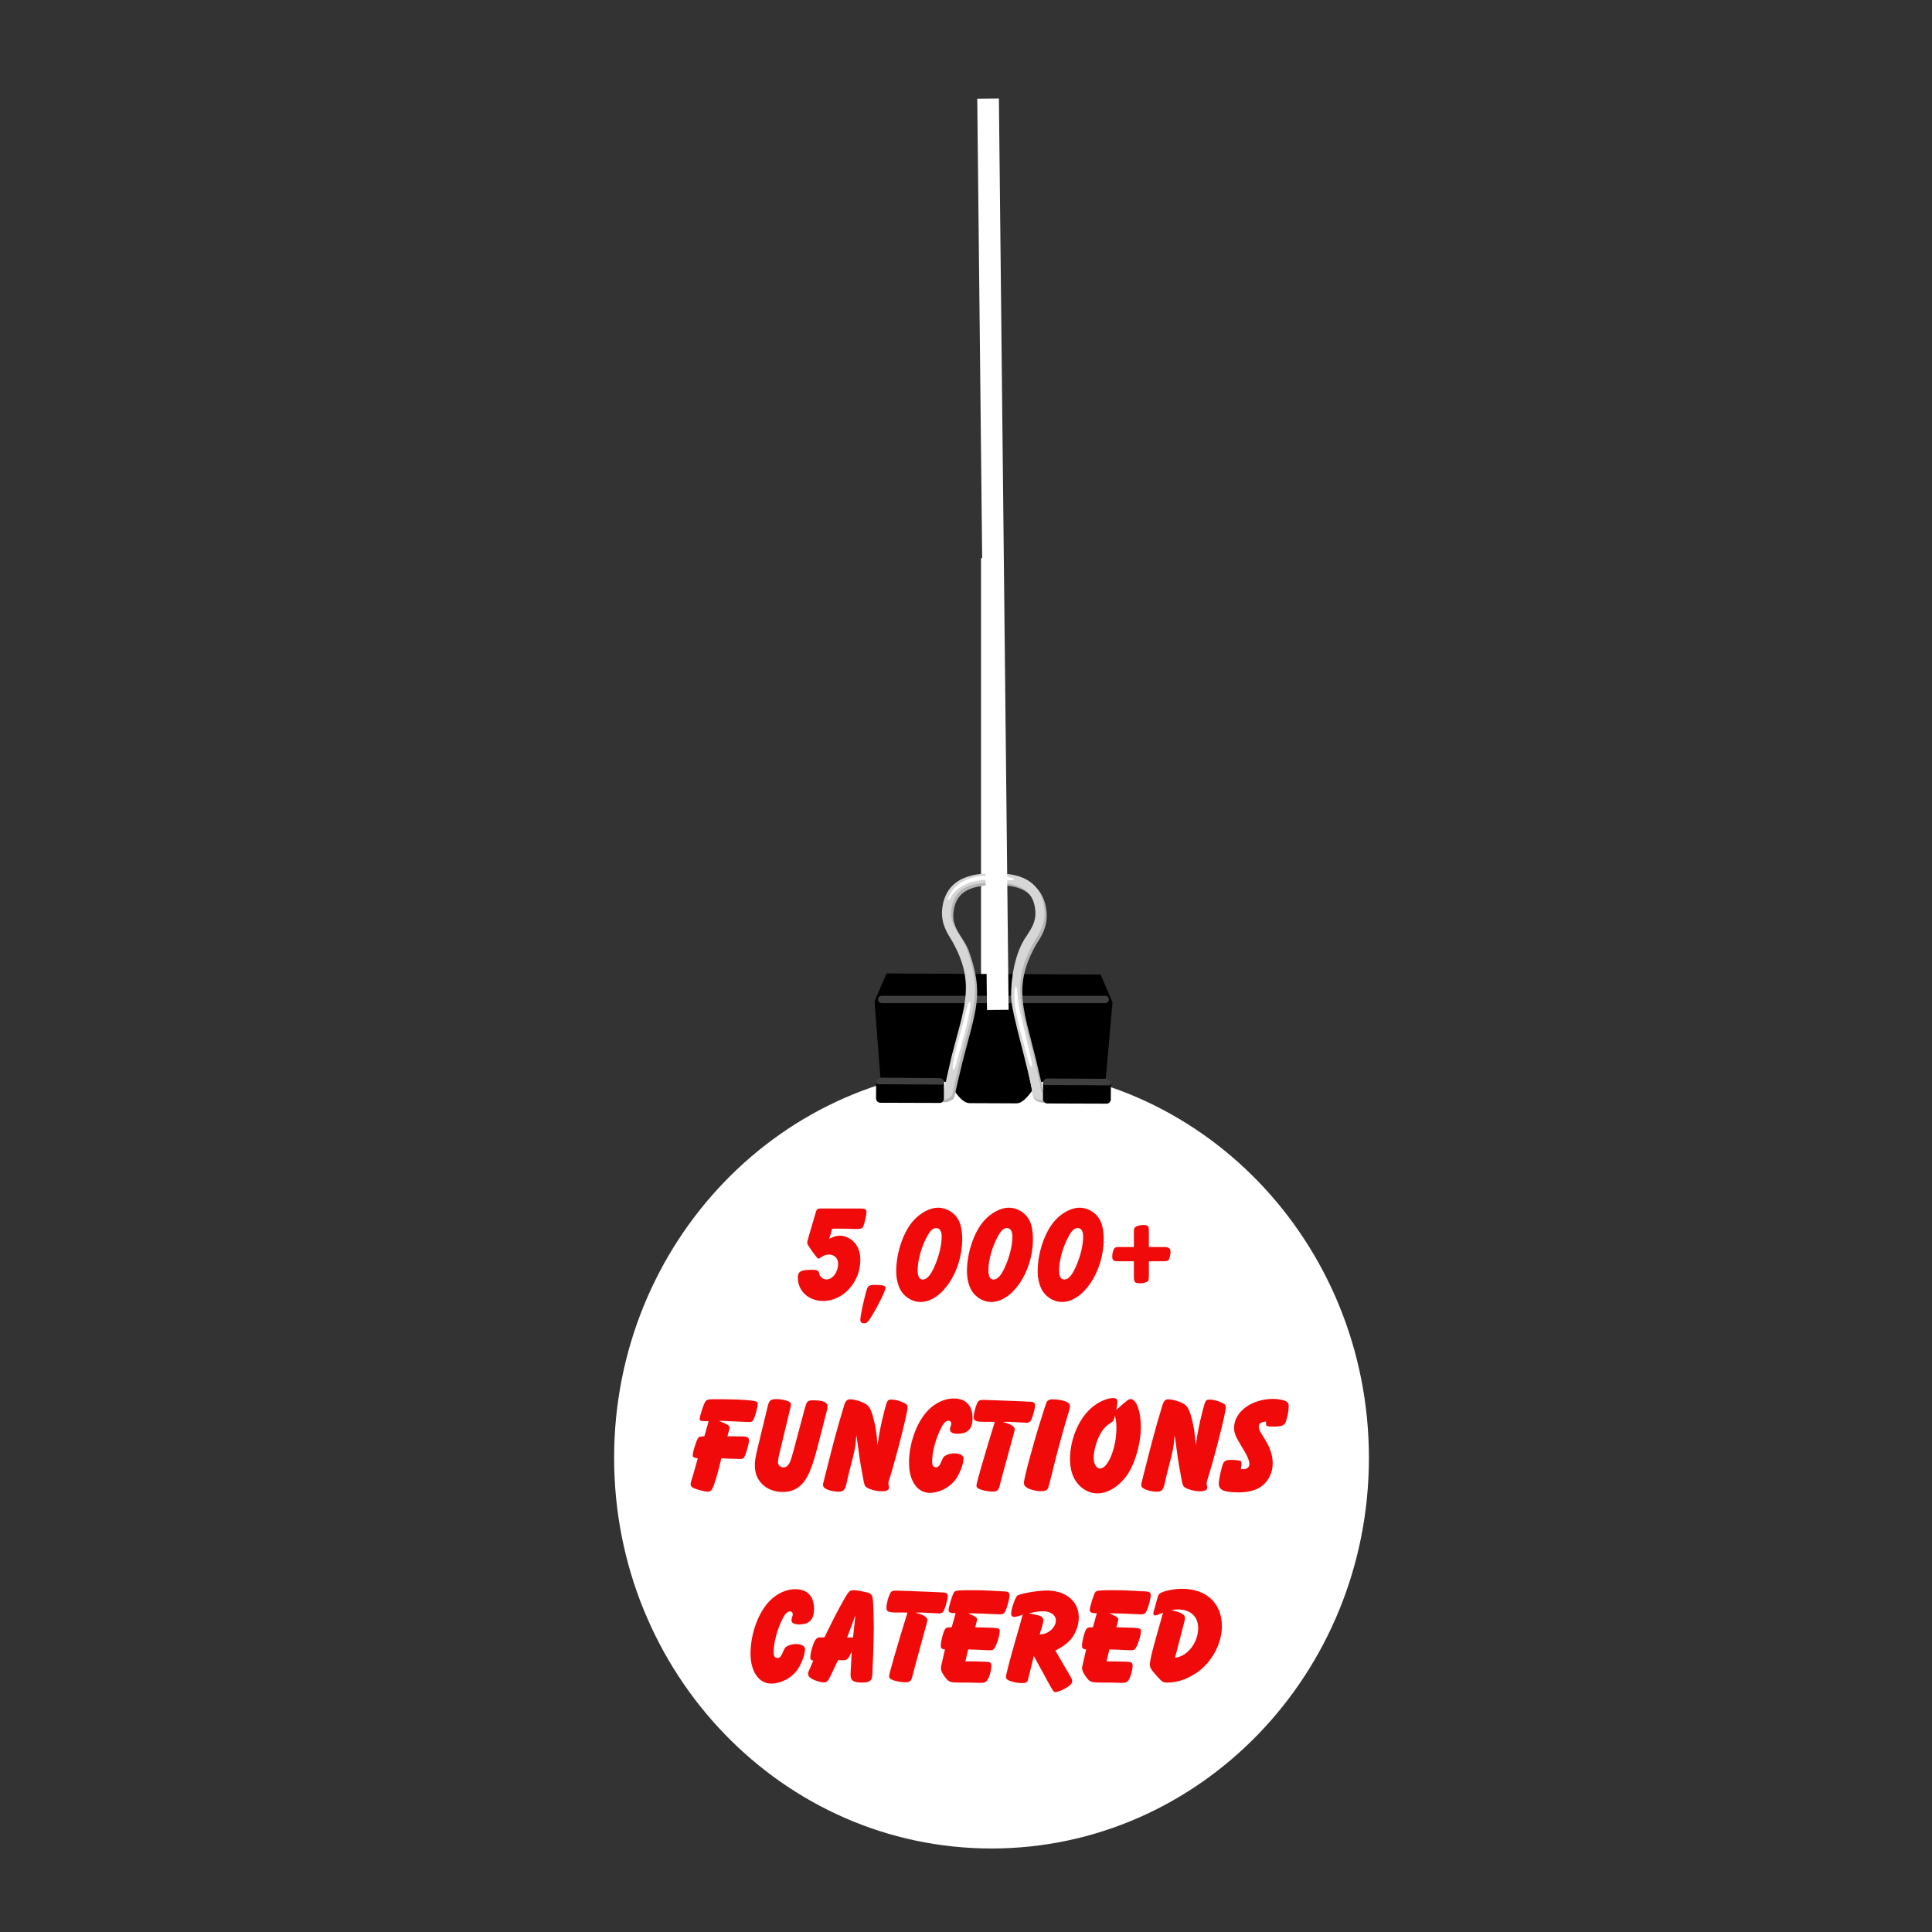 <svg xmlns="http://www.w3.org/2000/svg" xmlns:xlink="http://www.w3.org/1999/xlink" width="100" zoomAndPan="magnify" viewBox="0 0 75 75" height="100" preserveAspectRatio="xMidYMid meet" version="1.0"><rect x="0" y="0" width="75" height="75" fill="#333333" stroke="none"/><defs><g/><clipPath id="bdc6b8e299"><path d="M 4 0.281 L 7 0.281 L 7 4 L 4 4 Z M 4 0.281 " clip-rule="nonzero"/></clipPath><clipPath id="83da7c62c9"><path d="M 6 0.281 L 9 0.281 L 9 4 L 6 4 Z M 6 0.281 " clip-rule="nonzero"/></clipPath><clipPath id="55f12e0926"><path d="M 8 0.281 L 11 0.281 L 11 4 L 8 4 Z M 8 0.281 " clip-rule="nonzero"/></clipPath><clipPath id="daff3c484d"><path d="M 10 0.281 L 13 0.281 L 13 4 L 10 4 Z M 10 0.281 " clip-rule="nonzero"/></clipPath><clipPath id="60ec416fe2"><path d="M 16 6 L 18.52 6 L 18.52 9 L 16 9 Z M 16 6 " clip-rule="nonzero"/></clipPath><clipPath id="86fa54aab2"><rect x="0" width="19" y="0" height="16"/></clipPath><clipPath id="a746a75e64"><path d="M 0.84 38.43 L 30.141 38.43 L 30.141 68.766 L 0.84 68.766 Z M 0.84 38.43 " clip-rule="nonzero"/></clipPath><clipPath id="105eb8a5cc"><path d="M 15.488 38.43 C 7.398 38.43 0.84 45.219 0.84 53.594 C 0.84 61.969 7.398 68.758 15.488 68.758 C 23.582 68.758 30.141 61.969 30.141 53.594 C 30.141 45.219 23.582 38.43 15.488 38.43 Z M 15.488 38.43 " clip-rule="nonzero"/></clipPath><clipPath id="63fe629949"><path d="M 0.84 0.43 L 30.141 0.43 L 30.141 30.762 L 0.84 30.762 Z M 0.84 0.43 " clip-rule="nonzero"/></clipPath><clipPath id="d715852edd"><path d="M 15.488 0.43 C 7.398 0.43 0.84 7.219 0.84 15.594 C 0.84 23.969 7.398 30.758 15.488 30.758 C 23.582 30.758 30.141 23.969 30.141 15.594 C 30.141 7.219 23.582 0.43 15.488 0.43 Z M 15.488 0.43 " clip-rule="nonzero"/></clipPath><clipPath id="6c8c55fd7a"><rect x="0" width="31" y="0" height="31"/></clipPath><clipPath id="1a4e0097f3"><path d="M 10.949 34.773 L 20.188 34.773 L 20.188 39.844 L 10.949 39.844 Z M 10.949 34.773 " clip-rule="nonzero"/></clipPath><clipPath id="b4174cc7e8"><path d="M 11 35 L 20.188 35 L 20.188 36 L 11 36 Z M 11 35 " clip-rule="nonzero"/></clipPath><clipPath id="f60469326c"><path d="M 13 31 L 18 31 L 18 39.852 L 13 39.852 Z M 13 31 " clip-rule="nonzero"/></clipPath><clipPath id="63ecea9425"><path d="M 13 30.895 L 18 30.895 L 18 39.852 L 13 39.852 Z M 13 30.895 " clip-rule="nonzero"/></clipPath><clipPath id="7774e9995b"><path d="M 13 30.895 L 17 30.895 L 17 32 L 13 32 Z M 13 30.895 " clip-rule="nonzero"/></clipPath><clipPath id="14d3547ef4"><path d="M 17.449 38.848 L 20.145 38.848 L 20.145 39.844 L 17.449 39.844 Z M 17.449 38.848 " clip-rule="nonzero"/></clipPath><clipPath id="71ba7d7a94"><path d="M 11 38 L 14 38 L 14 39.852 L 11 39.852 Z M 11 38 " clip-rule="nonzero"/></clipPath><clipPath id="7355f36ec0"><path d="M 17 38 L 20.188 38 L 20.188 39.852 L 17 39.852 Z M 17 38 " clip-rule="nonzero"/></clipPath><clipPath id="ac49d63865"><path d="M 11 38 L 14 38 L 14 39.852 L 11 39.852 Z M 11 38 " clip-rule="nonzero"/></clipPath><clipPath id="a34602a081"><path d="M 4 0.559 L 8 0.559 L 8 5 L 4 5 Z M 4 0.559 " clip-rule="nonzero"/></clipPath><clipPath id="2860c6c60b"><path d="M 8 0.559 L 12 0.559 L 12 5 L 8 5 Z M 8 0.559 " clip-rule="nonzero"/></clipPath><clipPath id="19e12f22d7"><path d="M 11 0.559 L 15 0.559 L 15 5 L 11 5 Z M 11 0.559 " clip-rule="nonzero"/></clipPath><clipPath id="3ab36cc393"><path d="M 14 0.559 L 17 0.559 L 17 5 L 14 5 Z M 14 0.559 " clip-rule="nonzero"/></clipPath><clipPath id="e1b07a4084"><path d="M 0.641 8 L 4 8 L 4 12 L 0.641 12 Z M 0.641 8 " clip-rule="nonzero"/></clipPath><clipPath id="b68784fd97"><path d="M 21 8 L 24.879 8 L 24.879 12 L 21 12 Z M 21 8 " clip-rule="nonzero"/></clipPath><clipPath id="2aab3d7f78"><rect x="0" width="25" y="0" height="22"/></clipPath><clipPath id="2e239b4dcd"><path d="M 10 0.359 L 21 0.359 L 21 41 L 10 41 Z M 10 0.359 " clip-rule="nonzero"/></clipPath><clipPath id="6ec813754f"><rect x="0" width="31" y="0" height="69"/></clipPath></defs><g transform="matrix(1, 0, 0, 1, 23, 3)"><g clip-path="url(#6ec813754f)"><g transform="matrix(1, 0, 0, 1, 6, 44)"><g clip-path="url(#86fa54aab2)"><g clip-path="url(#bdc6b8e299)"><g fill="#f10a0a" fill-opacity="1"><g transform="translate(4.06, 3.239)"><g><path d="M 1.023 -2.074 C 1.086 -2.078 1.125 -2.082 1.211 -2.082 C 1.301 -2.082 1.387 -2.082 1.469 -2.078 C 1.566 -2.074 1.664 -2.07 1.691 -2.07 C 1.852 -2.07 1.891 -2.086 1.918 -2.148 C 1.953 -2.242 2.004 -2.477 2.004 -2.543 C 2.004 -2.633 1.969 -2.656 1.816 -2.656 L 0.758 -2.656 C 0.602 -2.66 0.59 -2.652 0.551 -2.504 L 0.34 -1.785 C 0.32 -1.715 0.312 -1.703 0.312 -1.684 C 0.312 -1.641 0.312 -1.641 0.477 -1.406 C 0.613 -1.227 0.613 -1.227 0.637 -1.227 C 0.648 -1.227 0.66 -1.23 0.672 -1.238 C 0.801 -1.324 0.848 -1.34 0.941 -1.34 C 1.09 -1.34 1.199 -1.23 1.199 -1.082 C 1.199 -0.84 1.043 -0.633 0.867 -0.633 C 0.773 -0.633 0.68 -0.699 0.66 -0.789 C 0.645 -0.855 0.645 -0.855 0.629 -0.867 C 0.602 -0.895 0.555 -0.906 0.465 -0.906 C 0.137 -0.906 0.047 -0.859 0.047 -0.684 C 0.047 -0.297 0.355 -0.016 0.777 -0.016 C 1.34 -0.016 1.832 -0.559 1.832 -1.184 C 1.832 -1.422 1.758 -1.605 1.617 -1.73 C 1.512 -1.824 1.371 -1.879 1.25 -1.879 C 1.152 -1.879 1.074 -1.855 0.938 -1.785 C 0.969 -1.863 0.984 -1.914 0.996 -1.953 L 1.02 -2.055 Z M 1.023 -2.074 "/></g></g></g></g><g fill="#f10a0a" fill-opacity="1"><g transform="translate(6.078, 3.239)"><g><path d="M 0.234 -0.477 C 0.074 -0.477 0.027 -0.449 -0.004 -0.344 C -0.078 -0.094 -0.188 0.414 -0.188 0.516 C -0.188 0.586 -0.152 0.621 -0.074 0.621 C 0 0.621 0.035 0.586 0.16 0.383 C 0.34 0.078 0.523 -0.301 0.535 -0.395 C 0.539 -0.449 0.445 -0.477 0.234 -0.477 Z M 0.234 -0.477 "/></g></g></g><g clip-path="url(#83da7c62c9)"><g fill="#f10a0a" fill-opacity="1"><g transform="translate(6.846, 3.239)"><g><path d="M 1.262 -2.68 C 1.039 -2.68 0.77 -2.539 0.566 -2.316 C 0.273 -1.996 0.066 -1.402 0.066 -0.867 C 0.066 -0.613 0.137 -0.387 0.25 -0.242 C 0.379 -0.082 0.574 0.012 0.762 0.012 C 1.367 0.012 1.949 -0.859 1.949 -1.773 C 1.949 -2.043 1.906 -2.242 1.816 -2.379 C 1.695 -2.559 1.477 -2.68 1.262 -2.68 Z M 1.207 -2.098 C 1.309 -2.098 1.363 -2.012 1.363 -1.855 C 1.363 -1.605 1.285 -1.277 1.148 -0.98 C 1.043 -0.734 0.938 -0.629 0.824 -0.629 C 0.73 -0.629 0.68 -0.719 0.68 -0.887 C 0.68 -1.184 0.793 -1.578 0.965 -1.883 C 1.043 -2.027 1.125 -2.098 1.207 -2.098 Z M 1.207 -2.098 "/></g></g></g></g><g clip-path="url(#55f12e0926)"><g fill="#f10a0a" fill-opacity="1"><g transform="translate(8.863, 3.239)"><g><path d="M 1.262 -2.68 C 1.039 -2.68 0.77 -2.539 0.566 -2.316 C 0.273 -1.996 0.066 -1.402 0.066 -0.867 C 0.066 -0.613 0.137 -0.387 0.25 -0.242 C 0.379 -0.082 0.574 0.012 0.762 0.012 C 1.367 0.012 1.949 -0.859 1.949 -1.773 C 1.949 -2.043 1.906 -2.242 1.816 -2.379 C 1.695 -2.559 1.477 -2.68 1.262 -2.68 Z M 1.207 -2.098 C 1.309 -2.098 1.363 -2.012 1.363 -1.855 C 1.363 -1.605 1.285 -1.277 1.148 -0.98 C 1.043 -0.734 0.938 -0.629 0.824 -0.629 C 0.73 -0.629 0.68 -0.719 0.68 -0.887 C 0.68 -1.184 0.793 -1.578 0.965 -1.883 C 1.043 -2.027 1.125 -2.098 1.207 -2.098 Z M 1.207 -2.098 "/></g></g></g></g><g clip-path="url(#daff3c484d)"><g fill="#f10a0a" fill-opacity="1"><g transform="translate(10.88, 3.239)"><g><path d="M 1.262 -2.68 C 1.039 -2.68 0.77 -2.539 0.566 -2.316 C 0.273 -1.996 0.066 -1.402 0.066 -0.867 C 0.066 -0.613 0.137 -0.387 0.25 -0.242 C 0.379 -0.082 0.574 0.012 0.762 0.012 C 1.367 0.012 1.949 -0.859 1.949 -1.773 C 1.949 -2.043 1.906 -2.242 1.816 -2.379 C 1.695 -2.559 1.477 -2.68 1.262 -2.68 Z M 1.207 -2.098 C 1.309 -2.098 1.363 -2.012 1.363 -1.855 C 1.363 -1.605 1.285 -1.277 1.148 -0.98 C 1.043 -0.734 0.938 -0.629 0.824 -0.629 C 0.73 -0.629 0.68 -0.719 0.68 -0.887 C 0.68 -1.184 0.793 -1.578 0.965 -1.883 C 1.043 -2.027 1.125 -2.098 1.207 -2.098 Z M 1.207 -2.098 "/></g></g></g></g><g fill="#f10a0a" fill-opacity="1"><g transform="translate(12.898, 3.239)"><g><path d="M 1.223 -1.148 L 1.625 -1.148 C 1.73 -1.148 1.766 -1.156 1.789 -1.195 C 1.816 -1.227 1.84 -1.332 1.84 -1.402 C 1.84 -1.523 1.801 -1.555 1.648 -1.555 L 1.223 -1.555 L 1.223 -2.027 C 1.223 -2.152 1.195 -2.184 1.078 -2.184 C 0.98 -2.184 0.891 -2.164 0.84 -2.129 C 0.805 -2.102 0.797 -2.074 0.797 -1.992 L 0.797 -1.555 L 0.371 -1.555 C 0.285 -1.555 0.258 -1.547 0.234 -1.512 C 0.203 -1.461 0.18 -1.371 0.18 -1.293 C 0.18 -1.18 0.211 -1.148 0.34 -1.148 L 0.797 -1.148 L 0.797 -0.711 C 0.797 -0.559 0.824 -0.52 0.957 -0.52 C 1.062 -0.52 1.156 -0.547 1.195 -0.582 C 1.215 -0.602 1.223 -0.648 1.223 -0.742 Z M 1.223 -1.148 "/></g></g></g><g fill="#f10a0a" fill-opacity="1"><g transform="translate(1.051, 8.784)"><g><path d="M 0.391 -1.598 C 0.266 -1.598 0.238 -1.59 0.207 -1.535 C 0.156 -1.453 0.059 -1.145 0.059 -1.059 C 0.059 -1.004 0.078 -0.992 0.164 -0.977 C 0.172 -0.977 0.188 -0.973 0.203 -0.969 C 0.164 -0.824 0.16 -0.805 0.109 -0.621 C 0.078 -0.535 0.055 -0.449 0.047 -0.426 C 0.008 -0.293 0 -0.258 0 -0.223 C 0 -0.184 0.023 -0.156 0.07 -0.129 C 0.152 -0.082 0.406 -0.016 0.488 -0.016 C 0.555 -0.016 0.594 -0.043 0.629 -0.121 C 0.672 -0.207 0.762 -0.492 0.824 -0.754 C 0.84 -0.812 0.852 -0.871 0.867 -0.934 L 0.875 -0.969 L 0.918 -0.969 L 1.07 -0.961 L 1.406 -0.953 C 1.488 -0.953 1.512 -0.969 1.543 -1.031 C 1.594 -1.137 1.664 -1.398 1.664 -1.469 C 1.664 -1.539 1.637 -1.574 1.57 -1.59 C 1.527 -1.594 1.41 -1.598 1.188 -1.598 L 1.051 -1.598 C 1.094 -1.754 1.109 -1.82 1.109 -1.84 C 1.109 -1.902 1.062 -1.934 0.805 -2.039 C 0.887 -2.039 0.918 -2.039 1.059 -2.031 C 1.145 -2.027 1.227 -2.023 1.262 -2.023 C 1.395 -2.02 1.477 -2.012 1.516 -2.012 C 1.578 -2.004 1.652 -2 1.676 -2 C 1.75 -2 1.773 -2.027 1.82 -2.133 C 1.863 -2.246 1.914 -2.449 1.914 -2.512 C 1.914 -2.578 1.891 -2.594 1.742 -2.613 C 1.523 -2.645 1.176 -2.656 0.68 -2.656 C 0.492 -2.656 0.453 -2.645 0.414 -2.574 C 0.359 -2.48 0.258 -2.172 0.258 -2.09 C 0.258 -2.035 0.281 -2.031 0.512 -2.027 C 0.504 -2.004 0.48 -1.91 0.434 -1.738 C 0.422 -1.703 0.41 -1.668 0.402 -1.637 Z M 0.391 -1.598 "/></g></g></g><g fill="#f10a0a" fill-opacity="1"><g transform="translate(2.782, 8.784)"><g><path d="M 2.141 -2.273 C 2.168 -2.375 2.172 -2.402 2.172 -2.441 C 2.172 -2.57 2.055 -2.621 1.75 -2.621 C 1.676 -2.621 1.641 -2.609 1.605 -2.582 C 1.57 -2.551 1.57 -2.551 1.523 -2.387 L 1.207 -1.195 C 1.156 -1.016 1.125 -0.91 1.102 -0.859 C 1.055 -0.762 0.996 -0.707 0.918 -0.707 C 0.828 -0.707 0.762 -0.777 0.762 -0.867 C 0.762 -0.914 0.781 -1.02 0.809 -1.137 L 1.098 -2.344 C 1.125 -2.469 1.129 -2.48 1.129 -2.504 C 1.129 -2.543 1.105 -2.57 1.055 -2.594 C 0.965 -2.629 0.836 -2.66 0.734 -2.66 C 0.547 -2.66 0.504 -2.625 0.461 -2.434 C 0.449 -2.379 0.438 -2.328 0.426 -2.273 L 0.18 -1.254 C 0.113 -0.969 0.098 -0.895 0.098 -0.758 C 0.098 -0.32 0.434 -0.008 0.895 -0.008 C 1.207 -0.008 1.43 -0.148 1.598 -0.445 C 1.691 -0.621 1.781 -0.879 1.883 -1.266 Z M 2.141 -2.273 "/></g></g></g><g fill="#f10a0a" fill-opacity="1"><g transform="translate(4.879, 8.784)"><g><path d="M 0.91 -1.547 C 0.996 -0.926 0.996 -0.926 1.066 -0.535 C 1.125 -0.191 1.133 -0.172 1.211 -0.129 C 1.309 -0.07 1.48 -0.027 1.613 -0.027 C 1.766 -0.027 1.832 -0.059 1.832 -0.141 C 1.832 -0.152 1.832 -0.168 1.828 -0.176 C 1.812 -0.238 1.812 -0.238 1.812 -0.254 C 1.812 -0.27 1.82 -0.301 1.828 -0.336 C 2.02 -0.922 2.359 -2.258 2.359 -2.418 C 2.359 -2.484 2.332 -2.52 2.234 -2.562 C 2.109 -2.613 2.004 -2.645 1.902 -2.645 C 1.785 -2.645 1.777 -2.633 1.699 -2.324 C 1.602 -1.938 1.539 -1.641 1.504 -1.34 C 1.477 -1.688 1.449 -1.863 1.391 -2.098 C 1.312 -2.379 1.262 -2.469 1.137 -2.535 C 1.016 -2.598 0.832 -2.652 0.719 -2.652 C 0.633 -2.652 0.586 -2.598 0.547 -2.461 C 0.336 -1.754 0.258 -1.465 0.051 -0.645 C 0.02 -0.523 -0.016 -0.387 -0.035 -0.297 C -0.047 -0.266 -0.051 -0.234 -0.051 -0.211 C -0.051 -0.156 -0.016 -0.117 0.066 -0.078 C 0.156 -0.043 0.281 -0.016 0.383 -0.016 C 0.539 -0.016 0.574 -0.055 0.625 -0.281 C 0.641 -0.371 0.672 -0.496 0.711 -0.648 C 0.863 -1.23 0.871 -1.285 0.898 -1.625 Z M 0.91 -1.547 "/></g></g></g><g fill="#f10a0a" fill-opacity="1"><g transform="translate(7.211, 8.784)"><g><path d="M 1.191 -2.043 C 1.242 -2.043 1.273 -2.012 1.273 -1.961 C 1.273 -1.934 1.273 -1.93 1.25 -1.859 C 1.242 -1.836 1.238 -1.809 1.238 -1.785 C 1.238 -1.711 1.312 -1.672 1.453 -1.672 C 1.746 -1.672 1.879 -1.809 1.879 -2.109 C 1.879 -2.477 1.691 -2.676 1.344 -2.676 C 1.039 -2.676 0.715 -2.496 0.5 -2.207 C 0.234 -1.855 0.066 -1.328 0.066 -0.836 C 0.066 -0.328 0.305 0.016 0.66 0.016 C 0.93 0.016 1.219 -0.133 1.391 -0.355 C 1.512 -0.516 1.625 -0.809 1.625 -0.965 C 1.625 -1.051 1.52 -1.109 1.359 -1.109 C 1.289 -1.109 1.18 -1.086 1.121 -1.055 C 1.059 -1.02 1.051 -1.016 0.977 -0.844 C 0.938 -0.754 0.895 -0.711 0.84 -0.711 C 0.766 -0.711 0.727 -0.766 0.727 -0.871 C 0.727 -1.16 0.836 -1.551 1.004 -1.867 C 1.062 -1.98 1.129 -2.043 1.191 -2.043 Z M 1.191 -2.043 "/></g></g></g><g fill="#f10a0a" fill-opacity="1"><g transform="translate(8.993, 8.784)"><g><path d="M 0.984 -2.613 C 0.461 -2.633 0.461 -2.633 0.422 -2.633 C 0.312 -2.633 0.281 -2.621 0.254 -2.582 C 0.199 -2.504 0.133 -2.262 0.133 -2.148 C 0.133 -2.035 0.18 -2.012 0.453 -2.012 L 0.668 -2.012 C 0.672 -2.012 0.695 -2.012 0.73 -2.004 L 0.715 -1.957 C 0.441 -1.066 0.211 -0.262 0.211 -0.191 C 0.211 -0.137 0.25 -0.102 0.359 -0.066 C 0.449 -0.039 0.574 -0.02 0.672 -0.02 C 0.812 -0.02 0.844 -0.051 0.887 -0.242 C 0.914 -0.359 0.992 -0.641 1.102 -1.043 C 1.301 -1.762 1.301 -1.762 1.301 -1.801 C 1.301 -1.859 1.223 -1.922 1.09 -1.965 C 1.066 -1.973 1.043 -1.98 1.02 -1.984 C 1.016 -1.988 0.992 -1.996 0.969 -2.004 C 1.02 -2.012 1.047 -2.012 1.074 -2.012 C 1.148 -2.012 1.148 -2.012 1.363 -1.996 C 1.613 -1.98 1.613 -1.98 1.633 -1.98 C 1.715 -1.98 1.754 -2.016 1.789 -2.109 C 1.836 -2.227 1.883 -2.41 1.883 -2.473 C 1.883 -2.523 1.867 -2.555 1.832 -2.566 C 1.809 -2.578 1.809 -2.578 1.492 -2.594 Z M 0.984 -2.613 "/></g></g></g><g fill="#f10a0a" fill-opacity="1"><g transform="translate(10.597, 8.784)"><g><path d="M 0.785 -2.652 C 0.715 -2.652 0.68 -2.645 0.648 -2.617 C 0.609 -2.59 0.609 -2.59 0.461 -2.129 C 0.246 -1.461 -0.039 -0.402 -0.039 -0.266 C -0.039 -0.207 -0.008 -0.16 0.062 -0.121 C 0.145 -0.074 0.32 -0.031 0.43 -0.031 C 0.566 -0.031 0.621 -0.055 0.648 -0.121 C 0.672 -0.184 0.688 -0.242 0.852 -0.902 C 0.902 -1.121 1.168 -2.074 1.203 -2.172 C 1.258 -2.352 1.273 -2.414 1.273 -2.449 C 1.273 -2.496 1.246 -2.543 1.203 -2.566 C 1.121 -2.613 0.938 -2.652 0.785 -2.652 Z M 0.785 -2.652 "/></g></g></g><g fill="#f10a0a" fill-opacity="1"><g transform="translate(11.802, 8.784)"><g><path d="M 1.387 -2.348 C 1.414 -2.477 1.422 -2.527 1.422 -2.586 C 1.422 -2.66 1.387 -2.688 1.297 -2.688 C 1.133 -2.688 0.918 -2.594 0.73 -2.453 C 0.336 -2.137 0.066 -1.531 0.066 -0.941 C 0.066 -0.625 0.16 -0.371 0.344 -0.188 C 0.48 -0.047 0.664 0.031 0.844 0.031 C 1.129 0.031 1.422 -0.137 1.656 -0.434 C 1.902 -0.754 2.09 -1.359 2.09 -1.863 C 2.09 -2.301 1.961 -2.66 1.805 -2.66 C 1.742 -2.66 1.711 -2.633 1.441 -2.395 Z M 1.348 -2.18 C 1.383 -2.062 1.395 -1.977 1.395 -1.832 C 1.395 -1.266 1.152 -0.676 0.922 -0.676 C 0.824 -0.676 0.746 -0.809 0.746 -0.977 C 0.746 -1.141 0.797 -1.355 0.879 -1.551 C 0.969 -1.75 1.07 -1.879 1.215 -1.969 C 1.277 -2.012 1.277 -2.016 1.293 -2.031 C 1.309 -2.051 1.312 -2.059 1.332 -2.125 C 1.332 -2.137 1.34 -2.156 1.348 -2.18 Z M 1.348 -2.18 "/></g></g></g><g fill="#f10a0a" fill-opacity="1"><g transform="translate(13.955, 8.784)"><g><path d="M 0.91 -1.547 C 0.996 -0.926 0.996 -0.926 1.066 -0.535 C 1.125 -0.191 1.133 -0.172 1.211 -0.129 C 1.309 -0.07 1.48 -0.027 1.613 -0.027 C 1.766 -0.027 1.832 -0.059 1.832 -0.141 C 1.832 -0.152 1.832 -0.168 1.828 -0.176 C 1.812 -0.238 1.812 -0.238 1.812 -0.254 C 1.812 -0.27 1.82 -0.301 1.828 -0.336 C 2.02 -0.922 2.359 -2.258 2.359 -2.418 C 2.359 -2.484 2.332 -2.52 2.234 -2.562 C 2.109 -2.613 2.004 -2.645 1.902 -2.645 C 1.785 -2.645 1.777 -2.633 1.699 -2.324 C 1.602 -1.938 1.539 -1.641 1.504 -1.34 C 1.477 -1.688 1.449 -1.863 1.391 -2.098 C 1.312 -2.379 1.262 -2.469 1.137 -2.535 C 1.016 -2.598 0.832 -2.652 0.719 -2.652 C 0.633 -2.652 0.586 -2.598 0.547 -2.461 C 0.336 -1.754 0.258 -1.465 0.051 -0.645 C 0.02 -0.523 -0.016 -0.387 -0.035 -0.297 C -0.047 -0.266 -0.051 -0.234 -0.051 -0.211 C -0.051 -0.156 -0.016 -0.117 0.066 -0.078 C 0.156 -0.043 0.281 -0.016 0.383 -0.016 C 0.539 -0.016 0.574 -0.055 0.625 -0.281 C 0.641 -0.371 0.672 -0.496 0.711 -0.648 C 0.863 -1.23 0.871 -1.285 0.898 -1.625 Z M 0.91 -1.547 "/></g></g></g><g clip-path="url(#60ec416fe2)"><g fill="#f10a0a" fill-opacity="1"><g transform="translate(16.287, 8.784)"><g><path d="M 1.176 -1.961 C 1.176 -1.883 1.195 -1.875 1.402 -1.875 C 1.621 -1.875 1.699 -1.906 1.738 -2.012 C 1.781 -2.121 1.824 -2.336 1.824 -2.453 C 1.824 -2.512 1.809 -2.551 1.77 -2.578 C 1.711 -2.625 1.543 -2.664 1.379 -2.664 C 0.766 -2.664 0.262 -2.293 0.262 -1.84 C 0.262 -1.688 0.305 -1.582 0.48 -1.301 C 0.637 -1.055 0.699 -0.906 0.699 -0.805 C 0.699 -0.711 0.629 -0.656 0.516 -0.656 C 0.496 -0.656 0.484 -0.656 0.457 -0.66 C 0.469 -0.746 0.473 -0.785 0.473 -0.816 C 0.473 -0.859 0.465 -0.879 0.449 -0.891 C 0.418 -0.906 0.281 -0.922 0.168 -0.922 C 0.051 -0.922 -0.012 -0.895 -0.043 -0.832 C -0.09 -0.734 -0.172 -0.371 -0.172 -0.238 C -0.172 -0.18 -0.152 -0.129 -0.109 -0.086 C -0.047 -0.027 0.137 0.004 0.395 0.004 C 0.652 0.004 0.863 -0.047 1.02 -0.152 C 1.23 -0.289 1.363 -0.551 1.363 -0.824 C 1.363 -1.074 1.285 -1.293 1.078 -1.613 C 1 -1.738 0.969 -1.812 0.969 -1.871 C 0.969 -1.957 1.027 -2 1.18 -2.02 Z M 1.176 -1.961 "/></g></g></g></g><g fill="#f10a0a" fill-opacity="1"><g transform="translate(2.694, 14.33)"><g><path d="M 1.191 -2.043 C 1.242 -2.043 1.273 -2.012 1.273 -1.961 C 1.273 -1.934 1.273 -1.93 1.25 -1.859 C 1.242 -1.836 1.238 -1.809 1.238 -1.785 C 1.238 -1.711 1.312 -1.672 1.453 -1.672 C 1.746 -1.672 1.879 -1.809 1.879 -2.109 C 1.879 -2.477 1.691 -2.676 1.344 -2.676 C 1.039 -2.676 0.715 -2.496 0.5 -2.207 C 0.234 -1.855 0.066 -1.328 0.066 -0.836 C 0.066 -0.328 0.305 0.016 0.66 0.016 C 0.93 0.016 1.219 -0.133 1.391 -0.355 C 1.512 -0.516 1.625 -0.809 1.625 -0.965 C 1.625 -1.051 1.52 -1.109 1.359 -1.109 C 1.289 -1.109 1.18 -1.086 1.121 -1.055 C 1.059 -1.02 1.051 -1.016 0.977 -0.844 C 0.938 -0.754 0.895 -0.711 0.84 -0.711 C 0.766 -0.711 0.727 -0.766 0.727 -0.871 C 0.727 -1.16 0.836 -1.551 1.004 -1.867 C 1.062 -1.98 1.129 -2.043 1.191 -2.043 Z M 1.191 -2.043 "/></g></g></g><g fill="#f10a0a" fill-opacity="1"><g transform="translate(4.477, 14.33)"><g><path d="M 0.781 -0.648 L 0.961 -0.648 C 1.039 -0.648 1.094 -0.711 1.176 -0.898 L 1.141 -0.336 L 1.137 -0.227 C 1.137 -0.066 1.223 -0.012 1.469 -0.012 C 1.695 -0.012 1.758 -0.066 1.762 -0.27 C 1.762 -0.305 1.766 -0.383 1.77 -0.492 C 1.785 -0.836 1.805 -1.367 1.805 -1.59 C 1.805 -1.812 1.785 -2.285 1.773 -2.371 C 1.754 -2.527 1.723 -2.559 1.559 -2.594 C 1.426 -2.625 1.285 -2.648 1.227 -2.648 C 1.141 -2.648 1.102 -2.621 1.043 -2.531 C 0.977 -2.438 0.715 -1.961 0.605 -1.73 L 0.395 -1.301 C 0.219 -1.305 0.191 -1.297 0.145 -1.238 C 0.078 -1.16 -0.008 -0.859 -0.008 -0.727 C -0.008 -0.668 0.012 -0.648 0.074 -0.637 L 0.008 -0.48 C -0.062 -0.324 -0.07 -0.301 -0.07 -0.262 C -0.07 -0.215 -0.047 -0.176 -0.004 -0.145 C 0.094 -0.074 0.273 -0.016 0.379 -0.016 C 0.465 -0.016 0.492 -0.047 0.578 -0.219 Z M 1.211 -1.297 L 1.043 -1.297 C 1.066 -1.371 1.074 -1.391 1.133 -1.547 C 1.172 -1.641 1.191 -1.691 1.25 -1.855 L 1.277 -1.93 C 1.273 -1.891 1.273 -1.859 1.27 -1.852 L 1.254 -1.707 C 1.246 -1.637 1.242 -1.621 1.219 -1.359 Z M 1.211 -1.297 "/></g></g></g><g fill="#f10a0a" fill-opacity="1"><g transform="translate(6.506, 14.33)"><g><path d="M 0.984 -2.613 C 0.461 -2.633 0.461 -2.633 0.422 -2.633 C 0.312 -2.633 0.281 -2.621 0.254 -2.582 C 0.199 -2.504 0.133 -2.262 0.133 -2.148 C 0.133 -2.035 0.18 -2.012 0.453 -2.012 L 0.668 -2.012 C 0.672 -2.012 0.695 -2.012 0.73 -2.004 L 0.715 -1.957 C 0.441 -1.066 0.211 -0.262 0.211 -0.191 C 0.211 -0.137 0.25 -0.102 0.359 -0.066 C 0.449 -0.039 0.574 -0.02 0.672 -0.02 C 0.812 -0.02 0.844 -0.051 0.887 -0.242 C 0.914 -0.359 0.992 -0.641 1.102 -1.043 C 1.301 -1.762 1.301 -1.762 1.301 -1.801 C 1.301 -1.859 1.223 -1.922 1.09 -1.965 C 1.066 -1.973 1.043 -1.98 1.02 -1.984 C 1.016 -1.988 0.992 -1.996 0.969 -2.004 C 1.02 -2.012 1.047 -2.012 1.074 -2.012 C 1.148 -2.012 1.148 -2.012 1.363 -1.996 C 1.613 -1.98 1.613 -1.98 1.633 -1.98 C 1.715 -1.98 1.754 -2.016 1.789 -2.109 C 1.836 -2.227 1.883 -2.41 1.883 -2.473 C 1.883 -2.523 1.867 -2.555 1.832 -2.566 C 1.809 -2.578 1.809 -2.578 1.492 -2.594 Z M 0.984 -2.613 "/></g></g></g><g fill="#f10a0a" fill-opacity="1"><g transform="translate(8.109, 14.33)"><g><path d="M 1.766 -1.957 C 1.852 -1.957 1.891 -1.98 1.926 -2.059 C 1.977 -2.168 2.043 -2.406 2.043 -2.504 C 2.043 -2.586 2 -2.609 1.828 -2.613 C 1.812 -2.613 1.723 -2.617 1.629 -2.625 C 1.332 -2.645 1.168 -2.648 0.984 -2.648 C 0.566 -2.648 0.5 -2.637 0.461 -2.594 C 0.418 -2.547 0.301 -2.168 0.301 -2.078 C 0.301 -2.016 0.355 -1.988 0.5 -1.988 L 0.391 -1.59 C 0.25 -1.59 0.234 -1.582 0.199 -1.527 C 0.145 -1.441 0.078 -1.184 0.078 -1.059 C 0.078 -0.992 0.109 -0.969 0.199 -0.957 L 0.102 -0.543 C 0.082 -0.453 0.082 -0.453 0.082 -0.422 C 0.082 -0.344 0.141 -0.238 0.234 -0.125 C 0.32 -0.023 0.371 -0.012 0.633 -0.012 L 0.852 -0.012 L 1.227 -0.004 C 1.309 -0.004 1.352 -0.02 1.391 -0.055 C 1.453 -0.125 1.523 -0.359 1.523 -0.488 C 1.523 -0.547 1.5 -0.586 1.461 -0.594 C 1.418 -0.605 1.324 -0.609 1.059 -0.613 C 0.898 -0.613 0.855 -0.613 0.781 -0.617 L 0.859 -0.957 C 0.953 -0.957 1.227 -0.945 1.395 -0.934 L 1.492 -0.93 C 1.574 -0.93 1.609 -0.965 1.66 -1.086 C 1.715 -1.219 1.762 -1.398 1.762 -1.48 C 1.762 -1.562 1.734 -1.57 1.242 -1.582 L 1.094 -1.59 L 1.059 -1.59 C 1.086 -1.668 1.113 -1.789 1.113 -1.82 C 1.113 -1.859 1.094 -1.875 0.941 -1.949 C 0.93 -1.953 0.895 -1.969 0.859 -1.988 C 1.16 -1.98 1.414 -1.973 1.617 -1.961 Z M 1.766 -1.957 "/></g></g></g><g fill="#f10a0a" fill-opacity="1"><g transform="translate(10.019, 14.33)"><g><path d="M 1.438 -0.922 C 1.633 -1.027 1.719 -1.086 1.82 -1.184 C 1.992 -1.348 2.105 -1.617 2.105 -1.871 C 2.105 -2.328 1.734 -2.637 1.191 -2.637 C 0.926 -2.637 0.426 -2.547 0.352 -2.488 C 0.289 -2.438 0.18 -2.105 0.18 -1.98 C 0.18 -1.918 0.207 -1.887 0.262 -1.887 C 0.324 -1.887 0.395 -1.906 0.504 -1.949 C 0.445 -1.719 0.441 -1.707 0.32 -1.285 C 0.117 -0.574 0.027 -0.23 0.027 -0.172 C 0.027 -0.125 0.055 -0.09 0.133 -0.062 C 0.242 -0.02 0.367 0.004 0.488 0.004 C 0.578 0.004 0.609 -0.008 0.637 -0.039 C 0.645 -0.051 0.668 -0.133 0.703 -0.277 L 0.824 -0.77 L 1.219 -0.047 C 1.387 0.258 1.387 0.258 1.445 0.258 C 1.504 0.258 1.629 0.211 1.746 0.141 C 1.863 0.07 1.918 0.008 1.918 -0.051 C 1.918 -0.098 1.918 -0.098 1.82 -0.266 Z M 0.684 -1.984 C 0.859 -2.031 0.98 -2.047 1.094 -2.047 C 1.301 -2.047 1.453 -1.934 1.453 -1.781 C 1.453 -1.59 1.23 -1.387 1.012 -1.387 L 0.992 -1.387 L 1 -1.418 C 1.07 -1.637 1.094 -1.723 1.094 -1.785 C 1.094 -1.879 1.039 -1.914 0.848 -1.953 C 0.809 -1.961 0.77 -1.965 0.73 -1.973 Z M 0.684 -1.984 "/></g></g></g><g fill="#f10a0a" fill-opacity="1"><g transform="translate(12.136, 14.33)"><g><path d="M 1.766 -1.957 C 1.852 -1.957 1.891 -1.98 1.926 -2.059 C 1.977 -2.168 2.043 -2.406 2.043 -2.504 C 2.043 -2.586 2 -2.609 1.828 -2.613 C 1.812 -2.613 1.723 -2.617 1.629 -2.625 C 1.332 -2.645 1.168 -2.648 0.984 -2.648 C 0.566 -2.648 0.5 -2.637 0.461 -2.594 C 0.418 -2.547 0.301 -2.168 0.301 -2.078 C 0.301 -2.016 0.355 -1.988 0.5 -1.988 L 0.391 -1.59 C 0.25 -1.59 0.234 -1.582 0.199 -1.527 C 0.145 -1.441 0.078 -1.184 0.078 -1.059 C 0.078 -0.992 0.109 -0.969 0.199 -0.957 L 0.102 -0.543 C 0.082 -0.453 0.082 -0.453 0.082 -0.422 C 0.082 -0.344 0.141 -0.238 0.234 -0.125 C 0.32 -0.023 0.371 -0.012 0.633 -0.012 L 0.852 -0.012 L 1.227 -0.004 C 1.309 -0.004 1.352 -0.02 1.391 -0.055 C 1.453 -0.125 1.523 -0.359 1.523 -0.488 C 1.523 -0.547 1.5 -0.586 1.461 -0.594 C 1.418 -0.605 1.324 -0.609 1.059 -0.613 C 0.898 -0.613 0.855 -0.613 0.781 -0.617 L 0.859 -0.957 C 0.953 -0.957 1.227 -0.945 1.395 -0.934 L 1.492 -0.93 C 1.574 -0.93 1.609 -0.965 1.66 -1.086 C 1.715 -1.219 1.762 -1.398 1.762 -1.48 C 1.762 -1.562 1.734 -1.57 1.242 -1.582 L 1.094 -1.59 L 1.059 -1.59 C 1.086 -1.668 1.113 -1.789 1.113 -1.82 C 1.113 -1.859 1.094 -1.875 0.941 -1.949 C 0.93 -1.953 0.895 -1.969 0.859 -1.988 C 1.16 -1.98 1.414 -1.973 1.617 -1.961 Z M 1.766 -1.957 "/></g></g></g><g fill="#f10a0a" fill-opacity="1"><g transform="translate(14.046, 14.33)"><g><path d="M 0.238 -1.133 C 0.16 -0.852 0.109 -0.617 0.109 -0.523 C 0.109 -0.434 0.141 -0.383 0.309 -0.191 C 0.461 -0.023 0.48 -0.012 0.613 -0.012 C 0.879 -0.012 1.145 -0.098 1.418 -0.273 C 1.859 -0.566 2.16 -1.109 2.16 -1.621 C 2.16 -2.273 1.719 -2.688 1.023 -2.688 C 0.793 -2.688 0.5 -2.625 0.402 -2.559 C 0.348 -2.523 0.348 -2.523 0.254 -2.18 C 0.207 -2.004 0.207 -2.004 0.207 -1.984 C 0.207 -1.949 0.227 -1.926 0.254 -1.926 C 0.277 -1.926 0.312 -1.934 0.367 -1.957 C 0.402 -1.973 0.43 -1.984 0.438 -1.988 C 0.441 -1.988 0.461 -1.996 0.48 -2.004 Z M 1.066 -1.66 C 1.098 -1.777 1.105 -1.824 1.105 -1.859 C 1.105 -1.953 0.973 -2.027 0.711 -2.074 C 0.793 -2.094 0.832 -2.098 0.906 -2.098 C 1.262 -2.098 1.484 -1.895 1.484 -1.566 C 1.484 -1.148 1.18 -0.758 0.824 -0.719 Z M 1.066 -1.66 "/></g></g></g></g></g><g clip-path="url(#a746a75e64)"><g clip-path="url(#105eb8a5cc)"><g transform="matrix(1, 0, 0, 1, 0, 38)"><g clip-path="url(#6c8c55fd7a)"><g clip-path="url(#63fe629949)"><g clip-path="url(#d715852edd)"><path fill="#ffffff" d="M 0.84 0.43 L 30.141 0.43 L 30.141 30.766 L 0.84 30.766 Z M 0.84 0.43 " fill-opacity="1" fill-rule="nonzero"/></g></g></g></g></g></g><g fill="#000000" fill-opacity="1"><g transform="translate(15.028, 54.947)"><g/></g></g><path stroke-linecap="butt" transform="matrix(0, -0.28, 0.28, 0, 15.085, 49.105)" fill="none" stroke-linejoin="miter" d="M -0.001 1.496 L 108.708 1.496 " stroke="#ffffff" stroke-width="3" stroke-opacity="1" stroke-miterlimit="4"/><g clip-path="url(#1a4e0097f3)"><path fill="#000000" d="M 16.461 39.832 C 16.754 39.832 17.035 39.383 17.191 39.164 C 17.344 38.945 17.805 38.949 17.805 38.949 L 19.918 38.957 L 20.188 35.91 L 19.727 34.832 L 11.418 34.789 L 10.949 35.867 L 11.184 38.918 L 13.297 38.93 C 13.297 38.93 13.758 38.93 13.91 39.148 C 14.062 39.371 14.34 39.82 14.637 39.824 C 14.93 39.824 16.164 39.828 16.461 39.832 " fill-opacity="1" fill-rule="nonzero"/></g><g clip-path="url(#b4174cc7e8)"><path fill="#3f3f3f" d="M 19.906 35.941 L 11.227 35.941 C 11.152 35.941 11.09 35.883 11.09 35.809 L 11.09 35.785 C 11.09 35.715 11.152 35.656 11.227 35.656 L 19.906 35.656 C 19.98 35.656 20.043 35.715 20.043 35.785 L 20.043 35.809 C 20.043 35.883 19.98 35.941 19.906 35.941 " fill-opacity="1" fill-rule="nonzero"/></g><g clip-path="url(#f60469326c)"><path fill="#b4b5b5" d="M 17.211 38.102 C 16.734 36.176 16.309 35.266 17.234 33.648 C 17.434 33.34 17.66 32.988 17.633 32.453 C 17.527 31.012 16.238 31.008 15.684 31.004 C 15.16 31 13.77 30.996 13.656 32.438 C 13.625 32.965 13.848 33.32 14.047 33.629 C 14.961 35.262 14.523 36.164 14.031 38.09 C 13.918 38.547 13.77 39.227 13.73 39.426 C 13.723 39.457 13.504 39.477 13.504 39.48 L 13.438 39.793 L 13.719 39.789 C 13.926 39.75 14.039 39.668 14.066 39.539 C 14.109 39.277 14.23 38.777 14.371 38.199 C 14.871 36.227 15.227 35.598 14.59 33.859 C 14.379 33.375 13.969 33.043 14.008 32.469 C 14.07 31.688 14.555 31.355 15.684 31.359 C 16.473 31.363 17.211 31.531 17.277 32.48 C 17.301 32.875 17.137 33.129 16.945 33.426 C 16.465 34.074 16.332 35.129 16.336 35.762 C 16.328 36.406 16.965 38.578 17.086 39.477 C 17.121 39.699 17.23 39.785 17.551 39.812 C 17.551 39.812 17.668 39.816 17.668 39.816 L 17.715 39.523 L 17.516 39.504 C 17.473 39.211 17.348 38.676 17.211 38.102 " fill-opacity="1" fill-rule="nonzero"/></g><g clip-path="url(#63ecea9425)"><path fill="#d6d6d6" d="M 17.129 38.004 C 16.652 36.078 16.223 35.168 17.148 33.551 C 17.348 33.238 17.574 32.887 17.547 32.355 C 17.441 30.914 16.152 30.906 15.598 30.906 C 15.074 30.902 13.688 30.898 13.57 32.34 C 13.539 32.867 13.766 33.219 13.961 33.531 C 14.879 35.16 14.441 36.066 13.945 37.988 C 13.836 38.449 13.688 39.129 13.645 39.328 C 13.637 39.359 13.422 39.375 13.422 39.379 L 13.438 39.707 L 13.633 39.688 C 13.844 39.652 13.953 39.57 13.984 39.438 C 14.023 39.18 14.145 38.68 14.285 38.102 C 14.789 36.129 15.141 35.5 14.504 33.762 C 14.297 33.277 13.883 32.941 13.926 32.371 C 13.988 31.59 14.469 31.258 15.602 31.258 C 16.387 31.266 17.125 31.43 17.195 32.383 C 17.215 32.773 17.051 33.031 16.859 33.324 C 16.383 33.977 16.246 35.031 16.25 35.664 C 16.246 36.309 16.965 38.574 17.082 39.469 C 17.137 39.598 17.145 39.688 17.465 39.711 L 17.582 39.719 L 17.629 39.426 L 17.434 39.406 C 17.387 39.109 17.262 38.574 17.129 38.004 " fill-opacity="1" fill-rule="nonzero"/></g><g clip-path="url(#7774e9995b)"><path fill="#ffffff" d="M 16.113 31.164 C 15.789 31.137 15.457 31.129 15.141 31.16 C 14.824 31.195 14.512 31.281 14.254 31.457 C 14.098 31.562 13.973 31.707 13.875 31.871 C 13.812 31.98 13.766 31.965 13.816 31.84 C 13.895 31.66 14.016 31.492 14.176 31.359 C 14.441 31.141 14.789 31.039 15.125 31.004 C 15.461 30.977 15.797 30.988 16.129 31.047 C 16.453 31.109 16.43 31.203 16.113 31.164 " fill-opacity="1" fill-rule="nonzero"/></g><path fill="#ffffff" d="M 16.5 35.613 C 16.516 36.02 16.633 36.438 16.73 36.844 L 17.023 38.082 C 17.117 38.496 17.02 38.52 16.902 38.113 C 16.785 37.703 16.68 37.293 16.574 36.883 C 16.488 36.465 16.367 36.055 16.375 35.613 C 16.391 35.184 16.488 35.191 16.5 35.613 " fill-opacity="1" fill-rule="nonzero"/><path fill="#ffffff" d="M 14.652 36.168 C 14.598 36.527 14.504 36.883 14.414 37.23 C 14.32 37.582 14.215 37.926 14.125 38.277 C 14.035 38.629 13.938 38.609 14.004 38.25 C 14.062 37.891 14.164 37.543 14.258 37.191 C 14.352 36.844 14.449 36.492 14.531 36.145 C 14.613 35.793 14.711 35.805 14.652 36.168 " fill-opacity="1" fill-rule="nonzero"/><g clip-path="url(#14d3547ef4)"><path fill="#000000" d="M 20.125 39.047 L 20.121 39.68 C 20.121 39.773 20.043 39.848 19.949 39.844 L 17.66 39.836 C 17.566 39.836 17.488 39.758 17.488 39.668 L 17.492 39.035 C 17.492 38.941 17.566 38.867 17.66 38.867 L 19.953 38.879 C 20.047 38.879 20.125 38.953 20.125 39.047 " fill-opacity="1" fill-rule="nonzero"/></g><g clip-path="url(#71ba7d7a94)"><path fill="#000000" d="M 13.645 39.02 L 13.641 39.652 C 13.641 39.742 13.566 39.82 13.469 39.816 L 11.18 39.809 C 11.082 39.809 11.008 39.73 11.008 39.641 L 11.012 39.004 C 11.012 38.914 11.086 38.84 11.18 38.836 L 13.473 38.852 C 13.566 38.852 13.645 38.926 13.645 39.02 " fill-opacity="1" fill-rule="nonzero"/></g><g clip-path="url(#7355f36ec0)"><path fill="#3f3f3f" d="M 20.125 39.047 C 20.125 39.094 20.086 39.133 20.039 39.133 L 17.578 39.121 C 17.531 39.121 17.492 39.082 17.492 39.035 C 17.492 38.941 17.566 38.867 17.66 38.867 L 19.953 38.879 C 20.047 38.879 20.125 38.953 20.125 39.047 " fill-opacity="1" fill-rule="nonzero"/></g><g clip-path="url(#ac49d63865)"><path fill="#3f3f3f" d="M 13.645 39.02 C 13.645 39.066 13.605 39.102 13.559 39.102 L 11.098 39.09 C 11.051 39.09 11.012 39.051 11.012 39.004 C 11.012 38.914 11.086 38.84 11.18 38.836 L 13.473 38.852 C 13.566 38.852 13.645 38.926 13.645 39.02 " fill-opacity="1" fill-rule="nonzero"/></g><g transform="matrix(1, 0, 0, 1, 3, 43)"><g clip-path="url(#2aab3d7f78)"><g clip-path="url(#a34602a081)"><g fill="#f10a0a" fill-opacity="1"><g transform="translate(4.906, 4.527)"><g><path d="M 1.391 -2.824 C 1.48 -2.828 1.531 -2.832 1.648 -2.832 C 1.77 -2.832 1.887 -2.832 2 -2.828 C 2.133 -2.824 2.266 -2.816 2.301 -2.816 C 2.52 -2.816 2.574 -2.84 2.609 -2.926 C 2.66 -3.051 2.73 -3.371 2.73 -3.461 C 2.73 -3.586 2.68 -3.613 2.469 -3.613 L 1.027 -3.613 C 0.816 -3.617 0.801 -3.609 0.746 -3.406 L 0.461 -2.434 C 0.434 -2.336 0.43 -2.32 0.43 -2.293 C 0.43 -2.23 0.43 -2.23 0.648 -1.914 C 0.836 -1.668 0.836 -1.668 0.867 -1.668 C 0.883 -1.668 0.898 -1.676 0.914 -1.684 C 1.09 -1.805 1.152 -1.824 1.285 -1.824 C 1.484 -1.824 1.629 -1.676 1.629 -1.473 C 1.629 -1.145 1.418 -0.859 1.18 -0.859 C 1.051 -0.859 0.926 -0.953 0.898 -1.074 C 0.879 -1.164 0.879 -1.164 0.855 -1.18 C 0.816 -1.219 0.754 -1.234 0.633 -1.234 C 0.184 -1.234 0.066 -1.172 0.066 -0.934 C 0.066 -0.406 0.48 -0.023 1.055 -0.023 C 1.824 -0.023 2.492 -0.758 2.492 -1.609 C 2.492 -1.934 2.395 -2.184 2.199 -2.355 C 2.059 -2.48 1.867 -2.559 1.699 -2.559 C 1.57 -2.559 1.461 -2.523 1.277 -2.434 C 1.316 -2.535 1.34 -2.605 1.355 -2.66 L 1.387 -2.797 Z M 1.391 -2.824 "/></g></g></g></g><g fill="#f10a0a" fill-opacity="1"><g transform="translate(7.652, 4.527)"><g><path d="M 0.32 -0.648 C 0.102 -0.648 0.039 -0.613 -0.004 -0.465 C -0.109 -0.129 -0.254 0.562 -0.254 0.703 C -0.254 0.797 -0.207 0.844 -0.102 0.844 C 0 0.844 0.047 0.797 0.215 0.52 C 0.461 0.109 0.715 -0.41 0.727 -0.535 C 0.73 -0.613 0.605 -0.648 0.32 -0.648 Z M 0.32 -0.648 "/></g></g></g><g clip-path="url(#2860c6c60b)"><g fill="#f10a0a" fill-opacity="1"><g transform="translate(8.697, 4.527)"><g><path d="M 1.719 -3.645 C 1.414 -3.645 1.047 -3.457 0.77 -3.152 C 0.375 -2.719 0.094 -1.906 0.094 -1.18 C 0.094 -0.836 0.184 -0.527 0.34 -0.332 C 0.516 -0.113 0.781 0.016 1.035 0.016 C 1.863 0.016 2.656 -1.172 2.656 -2.418 C 2.656 -2.777 2.594 -3.051 2.469 -3.238 C 2.309 -3.484 2.008 -3.645 1.719 -3.645 Z M 1.641 -2.855 C 1.781 -2.855 1.859 -2.734 1.859 -2.523 C 1.859 -2.184 1.75 -1.738 1.566 -1.332 C 1.418 -1.004 1.277 -0.855 1.121 -0.855 C 0.996 -0.855 0.926 -0.98 0.926 -1.207 C 0.926 -1.609 1.078 -2.152 1.312 -2.562 C 1.418 -2.758 1.531 -2.855 1.641 -2.855 Z M 1.641 -2.855 "/></g></g></g></g><g clip-path="url(#19e12f22d7)"><g fill="#f10a0a" fill-opacity="1"><g transform="translate(11.443, 4.527)"><g><path d="M 1.719 -3.645 C 1.414 -3.645 1.047 -3.457 0.77 -3.152 C 0.375 -2.719 0.094 -1.906 0.094 -1.18 C 0.094 -0.836 0.184 -0.527 0.34 -0.332 C 0.516 -0.113 0.781 0.016 1.035 0.016 C 1.863 0.016 2.656 -1.172 2.656 -2.418 C 2.656 -2.777 2.594 -3.051 2.469 -3.238 C 2.309 -3.484 2.008 -3.645 1.719 -3.645 Z M 1.641 -2.855 C 1.781 -2.855 1.859 -2.734 1.859 -2.523 C 1.859 -2.184 1.75 -1.738 1.566 -1.332 C 1.418 -1.004 1.277 -0.855 1.121 -0.855 C 0.996 -0.855 0.926 -0.98 0.926 -1.207 C 0.926 -1.609 1.078 -2.152 1.312 -2.562 C 1.418 -2.758 1.531 -2.855 1.641 -2.855 Z M 1.641 -2.855 "/></g></g></g></g><g clip-path="url(#3ab36cc393)"><g fill="#f10a0a" fill-opacity="1"><g transform="translate(14.189, 4.527)"><g><path d="M 1.719 -3.645 C 1.414 -3.645 1.047 -3.457 0.77 -3.152 C 0.375 -2.719 0.094 -1.906 0.094 -1.18 C 0.094 -0.836 0.184 -0.527 0.34 -0.332 C 0.516 -0.113 0.781 0.016 1.035 0.016 C 1.863 0.016 2.656 -1.172 2.656 -2.418 C 2.656 -2.777 2.594 -3.051 2.469 -3.238 C 2.309 -3.484 2.008 -3.645 1.719 -3.645 Z M 1.641 -2.855 C 1.781 -2.855 1.859 -2.734 1.859 -2.523 C 1.859 -2.184 1.75 -1.738 1.566 -1.332 C 1.418 -1.004 1.277 -0.855 1.121 -0.855 C 0.996 -0.855 0.926 -0.98 0.926 -1.207 C 0.926 -1.609 1.078 -2.152 1.312 -2.562 C 1.418 -2.758 1.531 -2.855 1.641 -2.855 Z M 1.641 -2.855 "/></g></g></g></g><g fill="#f10a0a" fill-opacity="1"><g transform="translate(16.935, 4.527)"><g><path d="M 1.664 -1.566 L 2.211 -1.566 C 2.355 -1.566 2.406 -1.578 2.438 -1.625 C 2.469 -1.668 2.504 -1.816 2.504 -1.906 C 2.504 -2.074 2.449 -2.117 2.242 -2.117 L 1.664 -2.117 L 1.664 -2.758 C 1.664 -2.93 1.625 -2.973 1.469 -2.973 C 1.332 -2.973 1.215 -2.945 1.145 -2.898 C 1.094 -2.859 1.082 -2.824 1.082 -2.715 L 1.082 -2.117 L 0.504 -2.117 C 0.391 -2.117 0.352 -2.105 0.32 -2.059 C 0.277 -1.988 0.242 -1.867 0.242 -1.762 C 0.242 -1.602 0.285 -1.566 0.461 -1.566 L 1.082 -1.566 L 1.082 -0.969 C 1.082 -0.758 1.121 -0.711 1.301 -0.711 C 1.445 -0.711 1.578 -0.742 1.625 -0.789 C 1.652 -0.816 1.664 -0.883 1.664 -1.008 Z M 1.664 -1.566 "/></g></g></g><g clip-path="url(#e1b07a4084)"><g fill="#f10a0a" fill-opacity="1"><g transform="translate(0.81, 11.93)"><g><path d="M 0.531 -2.172 C 0.363 -2.172 0.324 -2.16 0.281 -2.09 C 0.211 -1.977 0.082 -1.559 0.082 -1.441 C 0.082 -1.363 0.109 -1.348 0.223 -1.328 C 0.234 -1.328 0.254 -1.32 0.277 -1.316 C 0.223 -1.121 0.215 -1.094 0.145 -0.844 C 0.109 -0.727 0.074 -0.613 0.066 -0.578 C 0.012 -0.402 0 -0.352 0 -0.305 C 0 -0.25 0.031 -0.211 0.098 -0.172 C 0.207 -0.113 0.551 -0.023 0.668 -0.023 C 0.754 -0.023 0.809 -0.059 0.855 -0.164 C 0.914 -0.281 1.035 -0.672 1.121 -1.023 C 1.145 -1.105 1.16 -1.188 1.18 -1.273 L 1.191 -1.316 L 1.25 -1.316 L 1.457 -1.305 L 1.684 -1.301 L 1.914 -1.293 C 2.027 -1.293 2.059 -1.316 2.102 -1.402 C 2.168 -1.551 2.266 -1.902 2.266 -2 C 2.266 -2.098 2.227 -2.145 2.141 -2.16 C 2.082 -2.168 1.918 -2.172 1.613 -2.172 L 1.43 -2.172 C 1.488 -2.391 1.512 -2.477 1.512 -2.504 C 1.512 -2.59 1.445 -2.633 1.094 -2.773 C 1.207 -2.773 1.25 -2.773 1.441 -2.762 C 1.559 -2.758 1.668 -2.75 1.719 -2.75 C 1.895 -2.746 2.008 -2.734 2.062 -2.734 C 2.152 -2.73 2.25 -2.727 2.281 -2.727 C 2.383 -2.727 2.418 -2.758 2.477 -2.902 C 2.535 -3.055 2.605 -3.332 2.605 -3.418 C 2.605 -3.512 2.574 -3.531 2.371 -3.559 C 2.074 -3.598 1.598 -3.613 0.926 -3.613 C 0.672 -3.613 0.617 -3.598 0.562 -3.504 C 0.488 -3.375 0.352 -2.957 0.352 -2.844 C 0.352 -2.77 0.383 -2.762 0.699 -2.758 C 0.688 -2.73 0.656 -2.602 0.59 -2.367 C 0.574 -2.32 0.559 -2.27 0.547 -2.227 Z M 0.531 -2.172 "/></g></g></g></g><g fill="#f10a0a" fill-opacity="1"><g transform="translate(3.166, 11.93)"><g><path d="M 2.914 -3.094 C 2.953 -3.234 2.957 -3.273 2.957 -3.32 C 2.957 -3.5 2.797 -3.57 2.383 -3.57 C 2.281 -3.57 2.23 -3.555 2.184 -3.516 C 2.141 -3.473 2.141 -3.473 2.074 -3.25 L 1.641 -1.625 C 1.578 -1.383 1.531 -1.242 1.5 -1.172 C 1.434 -1.035 1.355 -0.965 1.25 -0.965 C 1.125 -0.965 1.035 -1.055 1.035 -1.18 C 1.035 -1.246 1.062 -1.387 1.102 -1.551 L 1.496 -3.191 C 1.531 -3.359 1.539 -3.375 1.539 -3.406 C 1.539 -3.461 1.508 -3.5 1.434 -3.531 C 1.312 -3.582 1.137 -3.617 1.004 -3.617 C 0.742 -3.617 0.688 -3.574 0.629 -3.309 C 0.613 -3.238 0.598 -3.168 0.578 -3.094 L 0.242 -1.707 C 0.152 -1.316 0.137 -1.219 0.137 -1.027 C 0.137 -0.434 0.59 -0.012 1.219 -0.012 C 1.641 -0.012 1.945 -0.199 2.172 -0.605 C 2.301 -0.844 2.426 -1.195 2.562 -1.723 Z M 2.914 -3.094 "/></g></g></g><g fill="#f10a0a" fill-opacity="1"><g transform="translate(6.02, 11.93)"><g><path d="M 1.242 -2.105 C 1.355 -1.262 1.355 -1.262 1.453 -0.727 C 1.531 -0.262 1.543 -0.234 1.648 -0.172 C 1.781 -0.098 2.016 -0.039 2.195 -0.039 C 2.406 -0.039 2.492 -0.082 2.492 -0.191 C 2.492 -0.207 2.492 -0.227 2.488 -0.238 C 2.465 -0.324 2.465 -0.324 2.465 -0.348 C 2.465 -0.367 2.477 -0.41 2.488 -0.453 C 2.746 -1.258 3.211 -3.07 3.211 -3.293 C 3.211 -3.379 3.176 -3.43 3.039 -3.488 C 2.871 -3.559 2.73 -3.598 2.59 -3.598 C 2.434 -3.598 2.422 -3.586 2.312 -3.164 C 2.176 -2.637 2.098 -2.23 2.047 -1.824 C 2.008 -2.297 1.973 -2.535 1.891 -2.855 C 1.789 -3.238 1.719 -3.359 1.551 -3.449 C 1.383 -3.539 1.133 -3.609 0.98 -3.609 C 0.859 -3.609 0.797 -3.539 0.742 -3.348 C 0.453 -2.391 0.352 -1.992 0.07 -0.879 C 0.027 -0.715 -0.023 -0.527 -0.047 -0.406 C -0.066 -0.363 -0.07 -0.32 -0.07 -0.285 C -0.07 -0.211 -0.023 -0.156 0.094 -0.109 C 0.211 -0.059 0.383 -0.023 0.52 -0.023 C 0.73 -0.023 0.781 -0.074 0.852 -0.383 C 0.871 -0.504 0.914 -0.676 0.969 -0.883 C 1.176 -1.676 1.188 -1.75 1.223 -2.211 Z M 1.242 -2.105 "/></g></g></g><g fill="#f10a0a" fill-opacity="1"><g transform="translate(9.194, 11.93)"><g><path d="M 1.621 -2.777 C 1.691 -2.777 1.734 -2.734 1.734 -2.672 C 1.734 -2.633 1.734 -2.629 1.699 -2.531 C 1.691 -2.496 1.684 -2.461 1.684 -2.434 C 1.684 -2.328 1.789 -2.273 1.977 -2.273 C 2.379 -2.273 2.559 -2.461 2.559 -2.871 C 2.559 -3.371 2.301 -3.641 1.832 -3.641 C 1.414 -3.641 0.977 -3.398 0.684 -3.008 C 0.32 -2.523 0.094 -1.809 0.094 -1.137 C 0.094 -0.445 0.418 0.023 0.898 0.023 C 1.27 0.023 1.656 -0.18 1.891 -0.48 C 2.059 -0.703 2.211 -1.102 2.211 -1.312 C 2.211 -1.43 2.07 -1.512 1.852 -1.512 C 1.754 -1.512 1.602 -1.48 1.527 -1.434 C 1.441 -1.387 1.43 -1.383 1.328 -1.148 C 1.277 -1.023 1.219 -0.969 1.145 -0.969 C 1.039 -0.969 0.992 -1.039 0.992 -1.188 C 0.992 -1.582 1.137 -2.113 1.363 -2.539 C 1.445 -2.699 1.539 -2.777 1.621 -2.777 Z M 1.621 -2.777 "/></g></g></g><g fill="#f10a0a" fill-opacity="1"><g transform="translate(11.62, 11.93)"><g><path d="M 1.34 -3.559 C 0.629 -3.586 0.629 -3.586 0.574 -3.586 C 0.43 -3.586 0.383 -3.57 0.348 -3.516 C 0.27 -3.406 0.18 -3.078 0.18 -2.926 C 0.18 -2.77 0.242 -2.734 0.617 -2.734 L 0.91 -2.734 C 0.914 -2.734 0.949 -2.734 0.996 -2.73 L 0.977 -2.664 C 0.602 -1.453 0.285 -0.359 0.285 -0.262 C 0.285 -0.184 0.34 -0.141 0.488 -0.094 C 0.613 -0.055 0.781 -0.027 0.914 -0.027 C 1.105 -0.027 1.148 -0.07 1.207 -0.332 C 1.246 -0.488 1.348 -0.871 1.5 -1.418 C 1.77 -2.398 1.77 -2.398 1.77 -2.449 C 1.77 -2.531 1.664 -2.617 1.484 -2.676 C 1.453 -2.688 1.418 -2.699 1.387 -2.703 C 1.383 -2.707 1.348 -2.719 1.316 -2.73 C 1.387 -2.734 1.426 -2.734 1.461 -2.734 C 1.566 -2.734 1.566 -2.734 1.859 -2.719 C 2.195 -2.699 2.195 -2.699 2.223 -2.699 C 2.336 -2.699 2.391 -2.742 2.438 -2.871 C 2.496 -3.027 2.562 -3.281 2.562 -3.363 C 2.562 -3.434 2.539 -3.477 2.492 -3.492 C 2.461 -3.512 2.461 -3.512 2.031 -3.531 Z M 1.34 -3.559 "/></g></g></g><g fill="#f10a0a" fill-opacity="1"><g transform="translate(13.803, 11.93)"><g><path d="M 1.066 -3.609 C 0.977 -3.609 0.926 -3.598 0.883 -3.562 C 0.828 -3.527 0.828 -3.527 0.629 -2.898 C 0.336 -1.988 -0.055 -0.547 -0.055 -0.363 C -0.055 -0.281 -0.012 -0.215 0.086 -0.164 C 0.195 -0.102 0.434 -0.043 0.586 -0.043 C 0.77 -0.043 0.844 -0.074 0.883 -0.164 C 0.914 -0.25 0.938 -0.332 1.16 -1.23 C 1.23 -1.527 1.586 -2.824 1.637 -2.957 C 1.711 -3.203 1.734 -3.289 1.734 -3.332 C 1.734 -3.398 1.695 -3.461 1.637 -3.492 C 1.527 -3.559 1.277 -3.609 1.066 -3.609 Z M 1.066 -3.609 "/></g></g></g><g fill="#f10a0a" fill-opacity="1"><g transform="translate(15.444, 11.93)"><g><path d="M 1.887 -3.195 C 1.922 -3.371 1.934 -3.441 1.934 -3.52 C 1.934 -3.617 1.887 -3.656 1.766 -3.656 C 1.543 -3.656 1.25 -3.531 0.996 -3.336 C 0.453 -2.91 0.094 -2.086 0.094 -1.285 C 0.094 -0.852 0.215 -0.504 0.465 -0.254 C 0.656 -0.066 0.906 0.043 1.148 0.043 C 1.539 0.043 1.934 -0.184 2.254 -0.59 C 2.59 -1.023 2.844 -1.852 2.844 -2.535 C 2.844 -3.133 2.672 -3.617 2.453 -3.617 C 2.371 -3.617 2.328 -3.586 1.961 -3.262 Z M 1.836 -2.969 C 1.879 -2.805 1.895 -2.691 1.895 -2.492 C 1.895 -1.723 1.57 -0.922 1.258 -0.922 C 1.121 -0.922 1.012 -1.102 1.012 -1.328 C 1.012 -1.555 1.082 -1.848 1.195 -2.113 C 1.316 -2.383 1.457 -2.559 1.652 -2.68 C 1.738 -2.734 1.738 -2.742 1.762 -2.762 C 1.781 -2.789 1.789 -2.801 1.816 -2.895 C 1.816 -2.91 1.824 -2.938 1.836 -2.969 Z M 1.836 -2.969 "/></g></g></g><g fill="#f10a0a" fill-opacity="1"><g transform="translate(18.374, 11.93)"><g><path d="M 1.242 -2.105 C 1.355 -1.262 1.355 -1.262 1.453 -0.727 C 1.531 -0.262 1.543 -0.234 1.648 -0.172 C 1.781 -0.098 2.016 -0.039 2.195 -0.039 C 2.406 -0.039 2.492 -0.082 2.492 -0.191 C 2.492 -0.207 2.492 -0.227 2.488 -0.238 C 2.465 -0.324 2.465 -0.324 2.465 -0.348 C 2.465 -0.367 2.477 -0.41 2.488 -0.453 C 2.746 -1.258 3.211 -3.07 3.211 -3.293 C 3.211 -3.379 3.176 -3.43 3.039 -3.488 C 2.871 -3.559 2.73 -3.598 2.59 -3.598 C 2.434 -3.598 2.422 -3.586 2.312 -3.164 C 2.176 -2.637 2.098 -2.23 2.047 -1.824 C 2.008 -2.297 1.973 -2.535 1.891 -2.855 C 1.789 -3.238 1.719 -3.359 1.551 -3.449 C 1.383 -3.539 1.133 -3.609 0.98 -3.609 C 0.859 -3.609 0.797 -3.539 0.742 -3.348 C 0.453 -2.391 0.352 -1.992 0.07 -0.879 C 0.027 -0.715 -0.023 -0.527 -0.047 -0.406 C -0.066 -0.363 -0.07 -0.32 -0.07 -0.285 C -0.07 -0.211 -0.023 -0.156 0.094 -0.109 C 0.211 -0.059 0.383 -0.023 0.52 -0.023 C 0.73 -0.023 0.781 -0.074 0.852 -0.383 C 0.871 -0.504 0.914 -0.676 0.969 -0.883 C 1.176 -1.676 1.188 -1.75 1.223 -2.211 Z M 1.242 -2.105 "/></g></g></g><g clip-path="url(#b68784fd97)"><g fill="#f10a0a" fill-opacity="1"><g transform="translate(21.548, 11.93)"><g><path d="M 1.598 -2.672 C 1.598 -2.562 1.625 -2.551 1.906 -2.551 C 2.203 -2.551 2.312 -2.594 2.367 -2.734 C 2.426 -2.887 2.48 -3.18 2.48 -3.336 C 2.48 -3.418 2.461 -3.473 2.41 -3.512 C 2.328 -3.574 2.102 -3.625 1.875 -3.625 C 1.039 -3.625 0.359 -3.121 0.359 -2.504 C 0.359 -2.297 0.418 -2.156 0.656 -1.77 C 0.867 -1.434 0.953 -1.234 0.953 -1.094 C 0.953 -0.969 0.855 -0.895 0.703 -0.895 C 0.676 -0.895 0.66 -0.895 0.621 -0.898 C 0.641 -1.012 0.645 -1.066 0.645 -1.109 C 0.645 -1.172 0.633 -1.195 0.613 -1.215 C 0.57 -1.234 0.383 -1.258 0.227 -1.258 C 0.07 -1.258 -0.016 -1.219 -0.059 -1.133 C -0.125 -1.004 -0.234 -0.504 -0.234 -0.324 C -0.234 -0.242 -0.207 -0.172 -0.145 -0.121 C -0.066 -0.039 0.184 0.004 0.535 0.004 C 0.887 0.004 1.176 -0.066 1.387 -0.207 C 1.676 -0.395 1.859 -0.746 1.859 -1.121 C 1.859 -1.461 1.75 -1.762 1.469 -2.195 C 1.359 -2.367 1.316 -2.465 1.316 -2.547 C 1.316 -2.664 1.398 -2.727 1.602 -2.746 Z M 1.598 -2.672 "/></g></g></g></g><g fill="#f10a0a" fill-opacity="1"><g transform="translate(3.041, 19.333)"><g><path d="M 1.621 -2.777 C 1.691 -2.777 1.734 -2.734 1.734 -2.672 C 1.734 -2.633 1.734 -2.629 1.699 -2.531 C 1.691 -2.496 1.684 -2.461 1.684 -2.434 C 1.684 -2.328 1.789 -2.273 1.977 -2.273 C 2.379 -2.273 2.559 -2.461 2.559 -2.871 C 2.559 -3.371 2.301 -3.641 1.832 -3.641 C 1.414 -3.641 0.977 -3.398 0.684 -3.008 C 0.32 -2.523 0.094 -1.809 0.094 -1.137 C 0.094 -0.445 0.418 0.023 0.898 0.023 C 1.27 0.023 1.656 -0.18 1.891 -0.48 C 2.059 -0.703 2.211 -1.102 2.211 -1.312 C 2.211 -1.43 2.07 -1.512 1.852 -1.512 C 1.754 -1.512 1.602 -1.48 1.527 -1.434 C 1.441 -1.387 1.43 -1.383 1.328 -1.148 C 1.277 -1.023 1.219 -0.969 1.145 -0.969 C 1.039 -0.969 0.992 -1.039 0.992 -1.188 C 0.992 -1.582 1.137 -2.113 1.363 -2.539 C 1.445 -2.699 1.539 -2.777 1.621 -2.777 Z M 1.621 -2.777 "/></g></g></g><g fill="#f10a0a" fill-opacity="1"><g transform="translate(5.468, 19.333)"><g><path d="M 1.062 -0.883 L 1.305 -0.883 C 1.414 -0.883 1.488 -0.969 1.598 -1.223 L 1.555 -0.453 L 1.551 -0.309 C 1.551 -0.094 1.664 -0.016 2 -0.016 C 2.309 -0.016 2.395 -0.094 2.398 -0.367 C 2.398 -0.418 2.406 -0.52 2.41 -0.672 C 2.434 -1.137 2.453 -1.863 2.453 -2.16 C 2.453 -2.465 2.434 -3.109 2.418 -3.23 C 2.391 -3.441 2.344 -3.484 2.125 -3.531 C 1.938 -3.574 1.75 -3.602 1.668 -3.602 C 1.555 -3.602 1.5 -3.57 1.418 -3.445 C 1.328 -3.316 0.977 -2.672 0.824 -2.355 L 0.535 -1.77 C 0.297 -1.777 0.262 -1.766 0.195 -1.684 C 0.109 -1.582 -0.012 -1.172 -0.012 -0.992 C -0.012 -0.91 0.016 -0.883 0.102 -0.867 L 0.012 -0.656 C -0.086 -0.438 -0.098 -0.41 -0.098 -0.359 C -0.098 -0.293 -0.066 -0.238 -0.004 -0.195 C 0.129 -0.102 0.375 -0.023 0.516 -0.023 C 0.633 -0.023 0.672 -0.066 0.785 -0.297 Z M 1.648 -1.766 L 1.418 -1.766 C 1.453 -1.867 1.461 -1.891 1.543 -2.105 C 1.594 -2.23 1.621 -2.301 1.699 -2.523 L 1.738 -2.629 C 1.734 -2.574 1.734 -2.531 1.727 -2.52 L 1.707 -2.324 C 1.695 -2.227 1.691 -2.203 1.656 -1.852 Z M 1.648 -1.766 "/></g></g></g><g fill="#f10a0a" fill-opacity="1"><g transform="translate(8.23, 19.333)"><g><path d="M 1.34 -3.559 C 0.629 -3.586 0.629 -3.586 0.574 -3.586 C 0.43 -3.586 0.383 -3.57 0.348 -3.516 C 0.27 -3.406 0.18 -3.078 0.18 -2.926 C 0.18 -2.77 0.242 -2.734 0.617 -2.734 L 0.91 -2.734 C 0.914 -2.734 0.949 -2.734 0.996 -2.73 L 0.977 -2.664 C 0.602 -1.453 0.285 -0.359 0.285 -0.262 C 0.285 -0.184 0.34 -0.141 0.488 -0.094 C 0.613 -0.055 0.781 -0.027 0.914 -0.027 C 1.105 -0.027 1.148 -0.07 1.207 -0.332 C 1.246 -0.488 1.348 -0.871 1.5 -1.418 C 1.77 -2.398 1.77 -2.398 1.77 -2.449 C 1.77 -2.531 1.664 -2.617 1.484 -2.676 C 1.453 -2.688 1.418 -2.699 1.387 -2.703 C 1.383 -2.707 1.348 -2.719 1.316 -2.73 C 1.387 -2.734 1.426 -2.734 1.461 -2.734 C 1.566 -2.734 1.566 -2.734 1.859 -2.719 C 2.195 -2.699 2.195 -2.699 2.223 -2.699 C 2.336 -2.699 2.391 -2.742 2.438 -2.871 C 2.496 -3.027 2.562 -3.281 2.562 -3.363 C 2.562 -3.434 2.539 -3.477 2.492 -3.492 C 2.461 -3.512 2.461 -3.512 2.031 -3.531 Z M 1.34 -3.559 "/></g></g></g><g fill="#f10a0a" fill-opacity="1"><g transform="translate(10.413, 19.333)"><g><path d="M 2.406 -2.664 C 2.52 -2.664 2.574 -2.699 2.621 -2.801 C 2.691 -2.953 2.777 -3.277 2.777 -3.406 C 2.777 -3.52 2.727 -3.555 2.488 -3.559 C 2.465 -3.559 2.344 -3.562 2.215 -3.574 C 1.816 -3.598 1.586 -3.602 1.34 -3.602 C 0.77 -3.602 0.684 -3.59 0.629 -3.531 C 0.57 -3.469 0.41 -2.953 0.41 -2.828 C 0.41 -2.742 0.48 -2.707 0.684 -2.707 L 0.531 -2.16 C 0.34 -2.16 0.32 -2.156 0.27 -2.082 C 0.195 -1.961 0.109 -1.609 0.109 -1.441 C 0.109 -1.348 0.145 -1.316 0.27 -1.301 L 0.141 -0.738 C 0.113 -0.617 0.113 -0.617 0.113 -0.574 C 0.113 -0.465 0.191 -0.324 0.32 -0.168 C 0.434 -0.031 0.504 -0.016 0.859 -0.016 L 1.16 -0.016 L 1.668 -0.004 C 1.781 -0.004 1.844 -0.027 1.891 -0.074 C 1.977 -0.168 2.074 -0.488 2.074 -0.668 C 2.074 -0.742 2.043 -0.797 1.988 -0.809 C 1.93 -0.824 1.805 -0.828 1.441 -0.836 C 1.223 -0.836 1.164 -0.836 1.062 -0.84 L 1.172 -1.301 C 1.293 -1.301 1.668 -1.289 1.895 -1.273 L 2.031 -1.27 C 2.145 -1.27 2.188 -1.312 2.258 -1.48 C 2.336 -1.656 2.398 -1.902 2.398 -2.016 C 2.398 -2.129 2.363 -2.141 1.691 -2.156 L 1.488 -2.16 L 1.441 -2.16 C 1.48 -2.27 1.516 -2.438 1.516 -2.477 C 1.516 -2.531 1.488 -2.551 1.285 -2.656 C 1.27 -2.66 1.219 -2.68 1.172 -2.707 C 1.582 -2.699 1.922 -2.688 2.199 -2.672 Z M 2.406 -2.664 "/></g></g></g><g fill="#f10a0a" fill-opacity="1"><g transform="translate(13.012, 19.333)"><g><path d="M 1.957 -1.258 C 2.223 -1.398 2.34 -1.48 2.477 -1.609 C 2.715 -1.836 2.867 -2.199 2.867 -2.547 C 2.867 -3.168 2.363 -3.59 1.621 -3.59 C 1.262 -3.59 0.578 -3.469 0.477 -3.387 C 0.395 -3.316 0.242 -2.867 0.242 -2.699 C 0.242 -2.609 0.281 -2.566 0.359 -2.566 C 0.438 -2.566 0.535 -2.594 0.688 -2.656 C 0.605 -2.34 0.602 -2.324 0.434 -1.75 C 0.156 -0.781 0.039 -0.312 0.039 -0.234 C 0.039 -0.168 0.074 -0.125 0.18 -0.086 C 0.332 -0.027 0.5 0.004 0.668 0.004 C 0.785 0.004 0.828 -0.012 0.867 -0.055 C 0.879 -0.07 0.91 -0.18 0.957 -0.379 L 1.121 -1.047 L 1.656 -0.066 C 1.887 0.352 1.887 0.352 1.965 0.352 C 2.047 0.352 2.215 0.285 2.379 0.191 C 2.535 0.098 2.609 0.012 2.609 -0.07 C 2.609 -0.137 2.609 -0.137 2.477 -0.363 Z M 0.934 -2.703 C 1.172 -2.762 1.332 -2.785 1.488 -2.785 C 1.77 -2.785 1.977 -2.633 1.977 -2.426 C 1.977 -2.16 1.676 -1.887 1.375 -1.887 L 1.348 -1.887 L 1.359 -1.93 C 1.457 -2.227 1.488 -2.344 1.488 -2.434 C 1.488 -2.559 1.414 -2.605 1.152 -2.66 C 1.102 -2.672 1.047 -2.676 0.996 -2.688 Z M 0.934 -2.703 "/></g></g></g><g fill="#f10a0a" fill-opacity="1"><g transform="translate(15.894, 19.333)"><g><path d="M 2.406 -2.664 C 2.52 -2.664 2.574 -2.699 2.621 -2.801 C 2.691 -2.953 2.777 -3.277 2.777 -3.406 C 2.777 -3.52 2.727 -3.555 2.488 -3.559 C 2.465 -3.559 2.344 -3.562 2.215 -3.574 C 1.816 -3.598 1.586 -3.602 1.34 -3.602 C 0.77 -3.602 0.684 -3.59 0.629 -3.531 C 0.57 -3.469 0.41 -2.953 0.41 -2.828 C 0.41 -2.742 0.48 -2.707 0.684 -2.707 L 0.531 -2.16 C 0.34 -2.16 0.32 -2.156 0.27 -2.082 C 0.195 -1.961 0.109 -1.609 0.109 -1.441 C 0.109 -1.348 0.145 -1.316 0.27 -1.301 L 0.141 -0.738 C 0.113 -0.617 0.113 -0.617 0.113 -0.574 C 0.113 -0.465 0.191 -0.324 0.32 -0.168 C 0.434 -0.031 0.504 -0.016 0.859 -0.016 L 1.16 -0.016 L 1.668 -0.004 C 1.781 -0.004 1.844 -0.027 1.891 -0.074 C 1.977 -0.168 2.074 -0.488 2.074 -0.668 C 2.074 -0.742 2.043 -0.797 1.988 -0.809 C 1.93 -0.824 1.805 -0.828 1.441 -0.836 C 1.223 -0.836 1.164 -0.836 1.062 -0.84 L 1.172 -1.301 C 1.293 -1.301 1.668 -1.289 1.895 -1.273 L 2.031 -1.27 C 2.145 -1.27 2.188 -1.312 2.258 -1.48 C 2.336 -1.656 2.398 -1.902 2.398 -2.016 C 2.398 -2.129 2.363 -2.141 1.691 -2.156 L 1.488 -2.16 L 1.441 -2.16 C 1.48 -2.27 1.516 -2.438 1.516 -2.477 C 1.516 -2.531 1.488 -2.551 1.285 -2.656 C 1.27 -2.66 1.219 -2.68 1.172 -2.707 C 1.582 -2.699 1.922 -2.688 2.199 -2.672 Z M 2.406 -2.664 "/></g></g></g><g fill="#f10a0a" fill-opacity="1"><g transform="translate(18.493, 19.333)"><g><path d="M 0.324 -1.543 C 0.215 -1.16 0.145 -0.84 0.145 -0.715 C 0.145 -0.59 0.191 -0.52 0.422 -0.262 C 0.629 -0.031 0.656 -0.016 0.836 -0.016 C 1.195 -0.016 1.559 -0.137 1.93 -0.375 C 2.531 -0.77 2.941 -1.512 2.941 -2.203 C 2.941 -3.094 2.34 -3.656 1.391 -3.656 C 1.078 -3.656 0.684 -3.574 0.547 -3.484 C 0.473 -3.434 0.473 -3.434 0.348 -2.969 C 0.281 -2.73 0.281 -2.73 0.281 -2.703 C 0.281 -2.656 0.309 -2.621 0.348 -2.621 C 0.379 -2.621 0.43 -2.633 0.5 -2.664 C 0.547 -2.688 0.586 -2.703 0.598 -2.707 C 0.602 -2.707 0.629 -2.719 0.656 -2.73 Z M 1.453 -2.258 C 1.496 -2.422 1.508 -2.48 1.508 -2.531 C 1.508 -2.66 1.32 -2.758 0.969 -2.824 C 1.078 -2.848 1.133 -2.855 1.234 -2.855 C 1.719 -2.855 2.02 -2.578 2.02 -2.133 C 2.02 -1.566 1.602 -1.027 1.121 -0.98 Z M 1.453 -2.258 "/></g></g></g></g></g><g clip-path="url(#2e239b4dcd)"><path stroke-linecap="butt" transform="matrix(-0.003, -0.28, 0.28, -0.003, 15.316, 36.209)" fill="none" stroke-linejoin="miter" d="M 0.002 1.496 L 126.344 1.501 " stroke="#ffffff" stroke-width="3" stroke-opacity="1" stroke-miterlimit="4"/></g></g></g></svg>